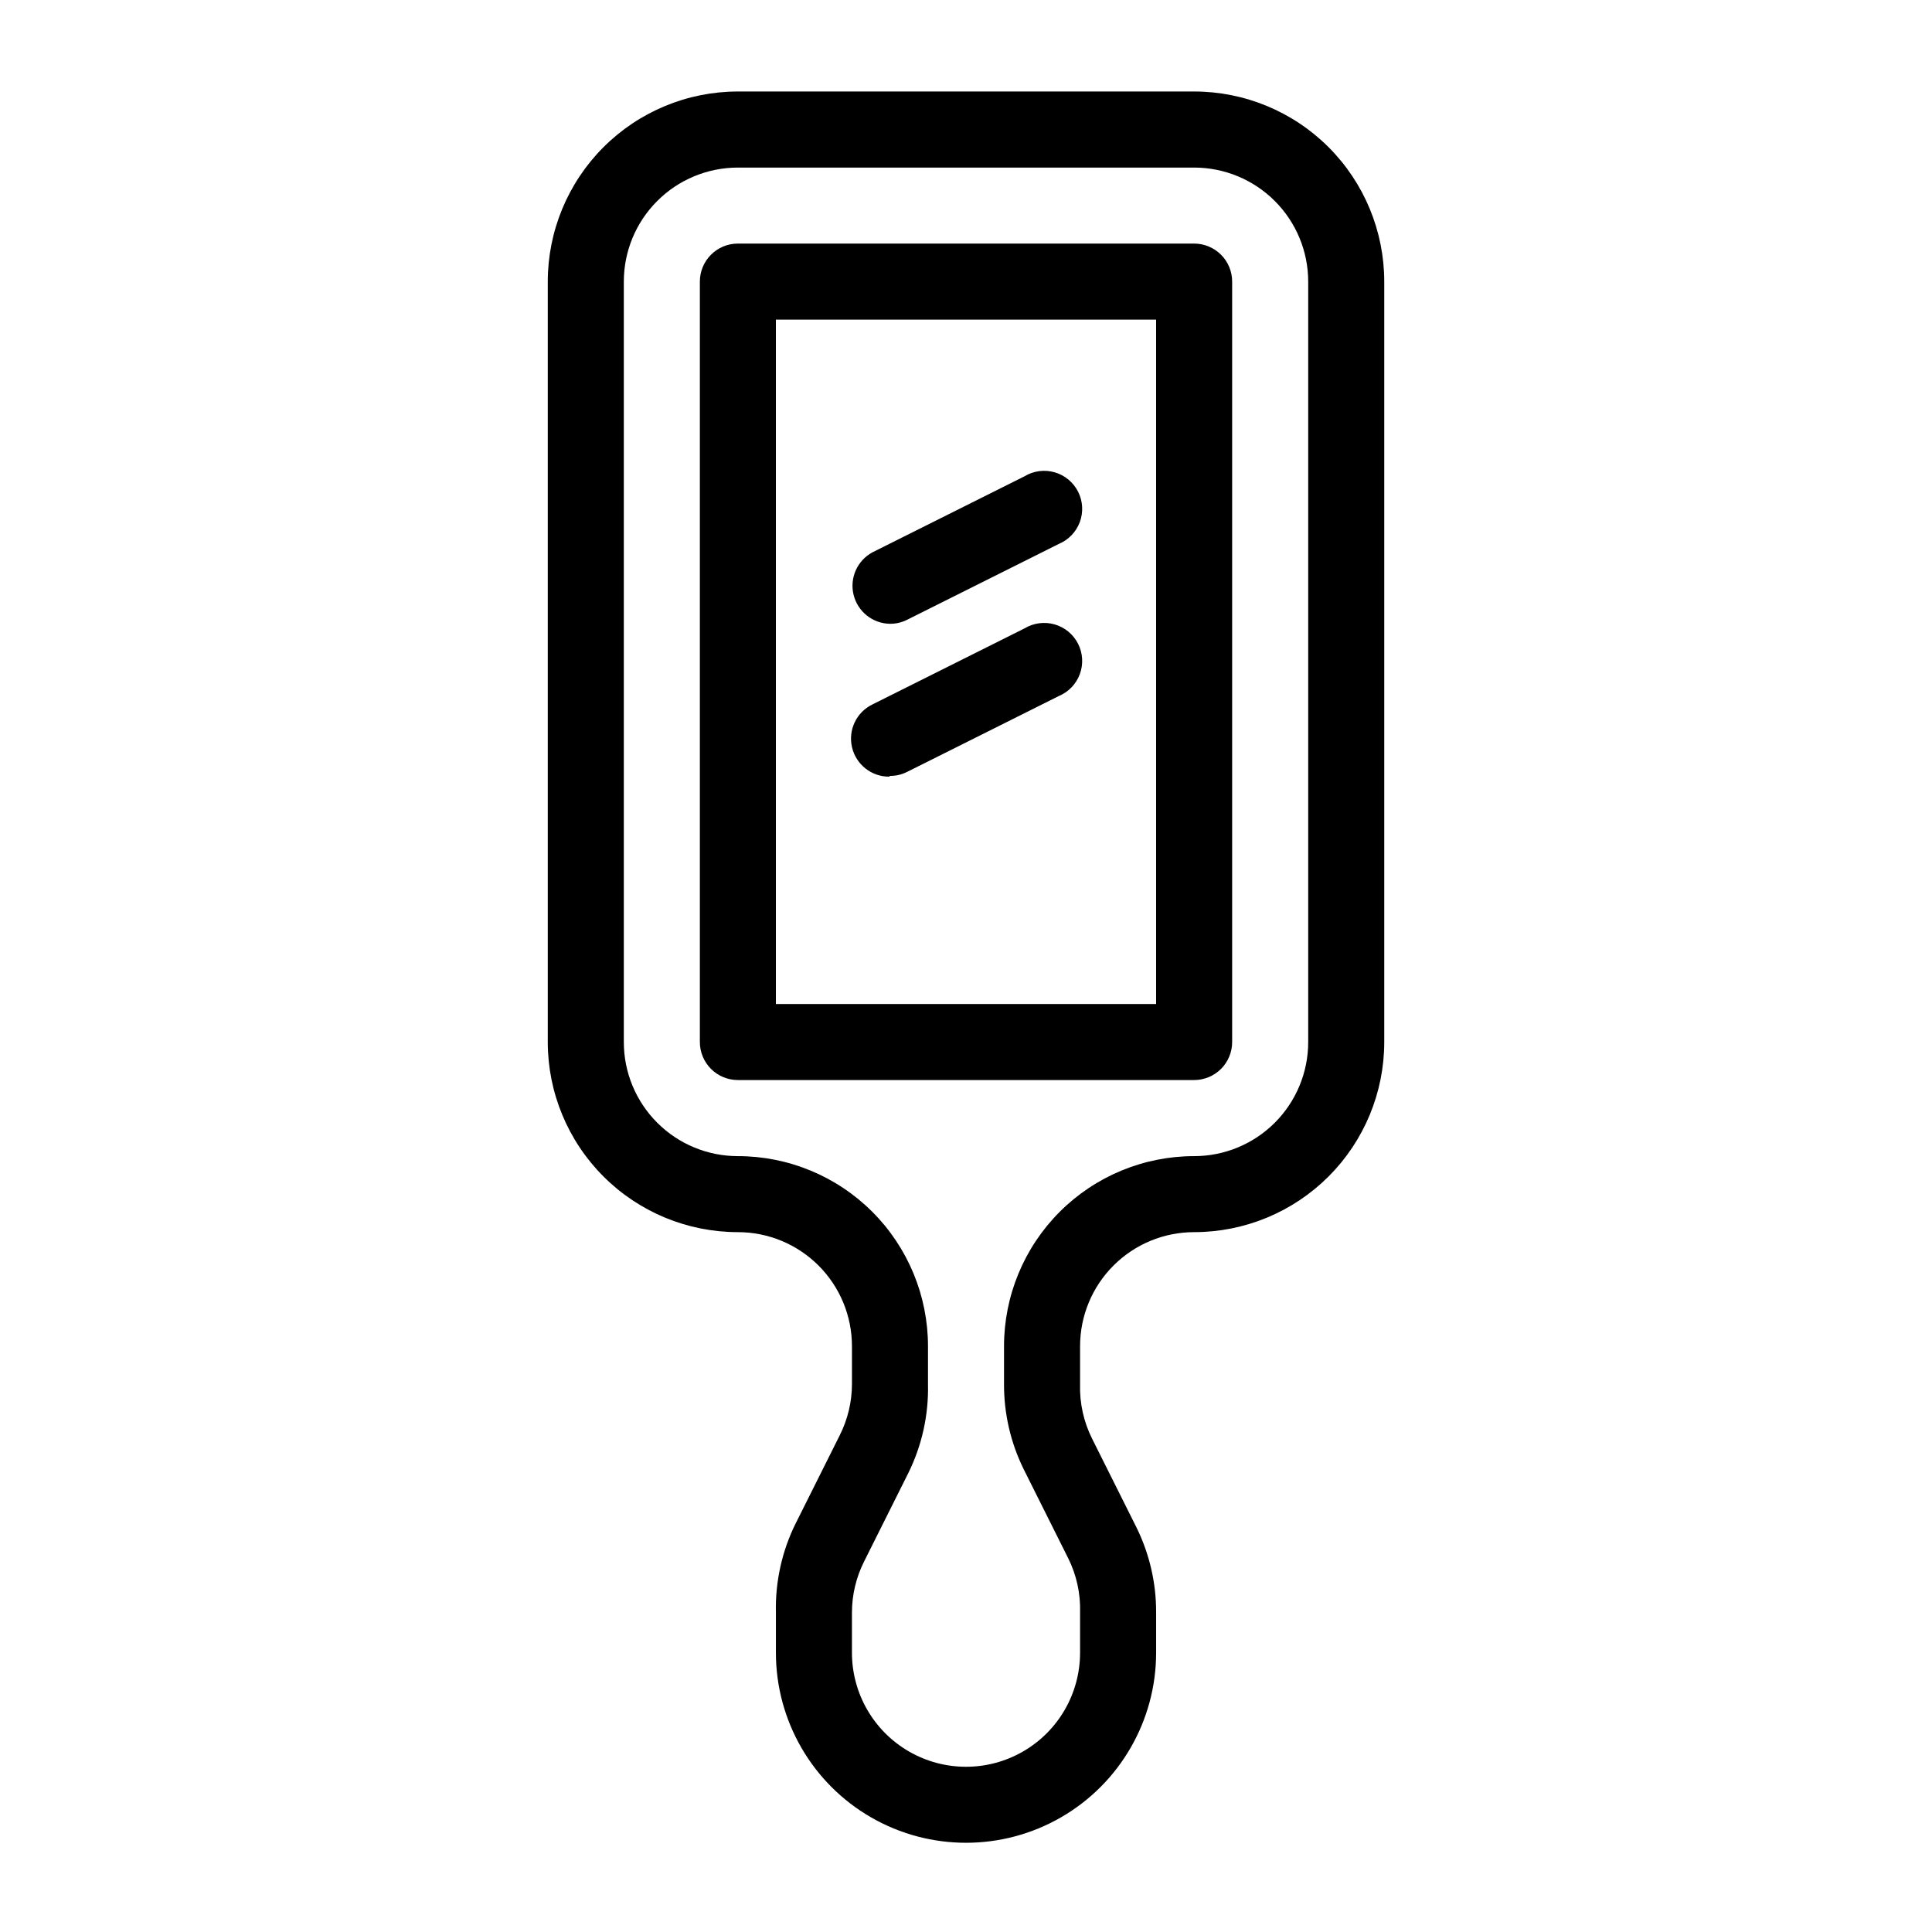 <?xml version="1.0" encoding="UTF-8"?>
<!-- Uploaded to: SVG Repo, www.svgrepo.com, Generator: SVG Repo Mixer Tools -->
<svg fill="#000000" width="800px" height="800px" version="1.1" viewBox="144 144 512 512" xmlns="http://www.w3.org/2000/svg">
 <g>
  <path d="m460.46 168.25h-120.91c-13.363 0-26.18 5.309-35.625 14.758-9.449 9.445-14.758 22.262-14.758 35.625v201.52c0 13.359 5.309 26.176 14.758 35.625 9.445 9.445 22.262 14.754 35.625 14.754 8.016 0 15.703 3.184 21.375 8.855 5.668 5.668 8.852 13.355 8.852 21.375v10.074c-0.012 4.691-1.117 9.312-3.223 13.504l-11.688 23.375h-0.004c-3.625 7.32-5.422 15.41-5.238 23.578v10.68c0 18 9.602 34.633 25.191 43.633 15.586 9 34.793 9 50.379 0 15.59-9 25.191-25.633 25.191-43.633v-10.68c0.023-7.828-1.77-15.555-5.238-22.57l-11.688-23.375c-2.266-4.496-3.375-9.48-3.227-14.512v-10.074c0-8.02 3.184-15.707 8.855-21.375 5.668-5.672 13.355-8.855 21.375-8.855 13.359 0 26.176-5.309 35.625-14.754 9.445-9.449 14.754-22.266 14.754-35.625v-201.52c0-13.363-5.309-26.18-14.754-35.625-9.449-9.449-22.266-14.758-35.625-14.758zm30.227 251.91c0 8.016-3.184 15.703-8.852 21.375-5.672 5.668-13.359 8.852-21.375 8.852-13.363 0-26.18 5.309-35.625 14.758-9.449 9.445-14.758 22.262-14.758 35.625v10.074c-0.023 7.828 1.77 15.555 5.238 22.57l11.688 23.375 0.004 0.004c2.266 4.492 3.371 9.48 3.223 14.508v10.68c0 10.801-5.762 20.781-15.113 26.18-9.352 5.402-20.875 5.402-30.23 0-9.352-5.398-15.113-15.379-15.113-26.18v-10.68c0.012-4.688 1.117-9.312 3.227-13.5l11.688-23.375v-0.004c3.625-7.32 5.422-15.41 5.238-23.578v-10.074c0-13.363-5.309-26.18-14.754-35.625-9.449-9.449-22.266-14.758-35.625-14.758-8.02 0-15.707-3.184-21.375-8.852-5.672-5.672-8.855-13.359-8.855-21.375v-201.52c0-8.02 3.184-15.707 8.855-21.375 5.668-5.672 13.355-8.855 21.375-8.855h120.91c8.016 0 15.703 3.184 21.375 8.855 5.668 5.668 8.852 13.355 8.852 21.375z"/>
  <path d="m460.46 208.55h-120.91c-5.566 0-10.078 4.512-10.078 10.078v201.52c0 2.672 1.062 5.234 2.953 7.125 1.887 1.887 4.449 2.949 7.125 2.949h120.91c2.672 0 5.234-1.062 7.125-2.949 1.887-1.891 2.949-4.453 2.949-7.125v-201.52c0-2.676-1.062-5.238-2.949-7.125-1.891-1.891-4.453-2.953-7.125-2.953zm-10.078 201.52h-100.76v-181.37h100.76z"/>
  <path d="m379.85 309.31c1.535 0.016 3.051-0.332 4.434-1.008l40.305-20.152c2.586-1.078 4.606-3.18 5.578-5.809 0.969-2.625 0.805-5.539-0.461-8.039s-3.512-4.359-6.203-5.137c-2.691-0.773-5.586-0.395-7.984 1.051l-40.305 20.152c-4.035 2.176-6.094 6.805-5.004 11.262 1.09 4.457 5.051 7.613 9.641 7.68z"/>
  <path d="m379.85 349.62c1.535 0.016 3.051-0.332 4.434-1.008l40.305-20.152c2.586-1.078 4.606-3.18 5.578-5.809 0.969-2.625 0.805-5.539-0.461-8.039s-3.512-4.359-6.203-5.137c-2.691-0.773-5.586-0.395-7.984 1.051l-40.305 20.152c-4.234 2.051-6.484 6.758-5.426 11.34 1.062 4.586 5.156 7.824 9.859 7.805z"/>
 </g>
</svg>